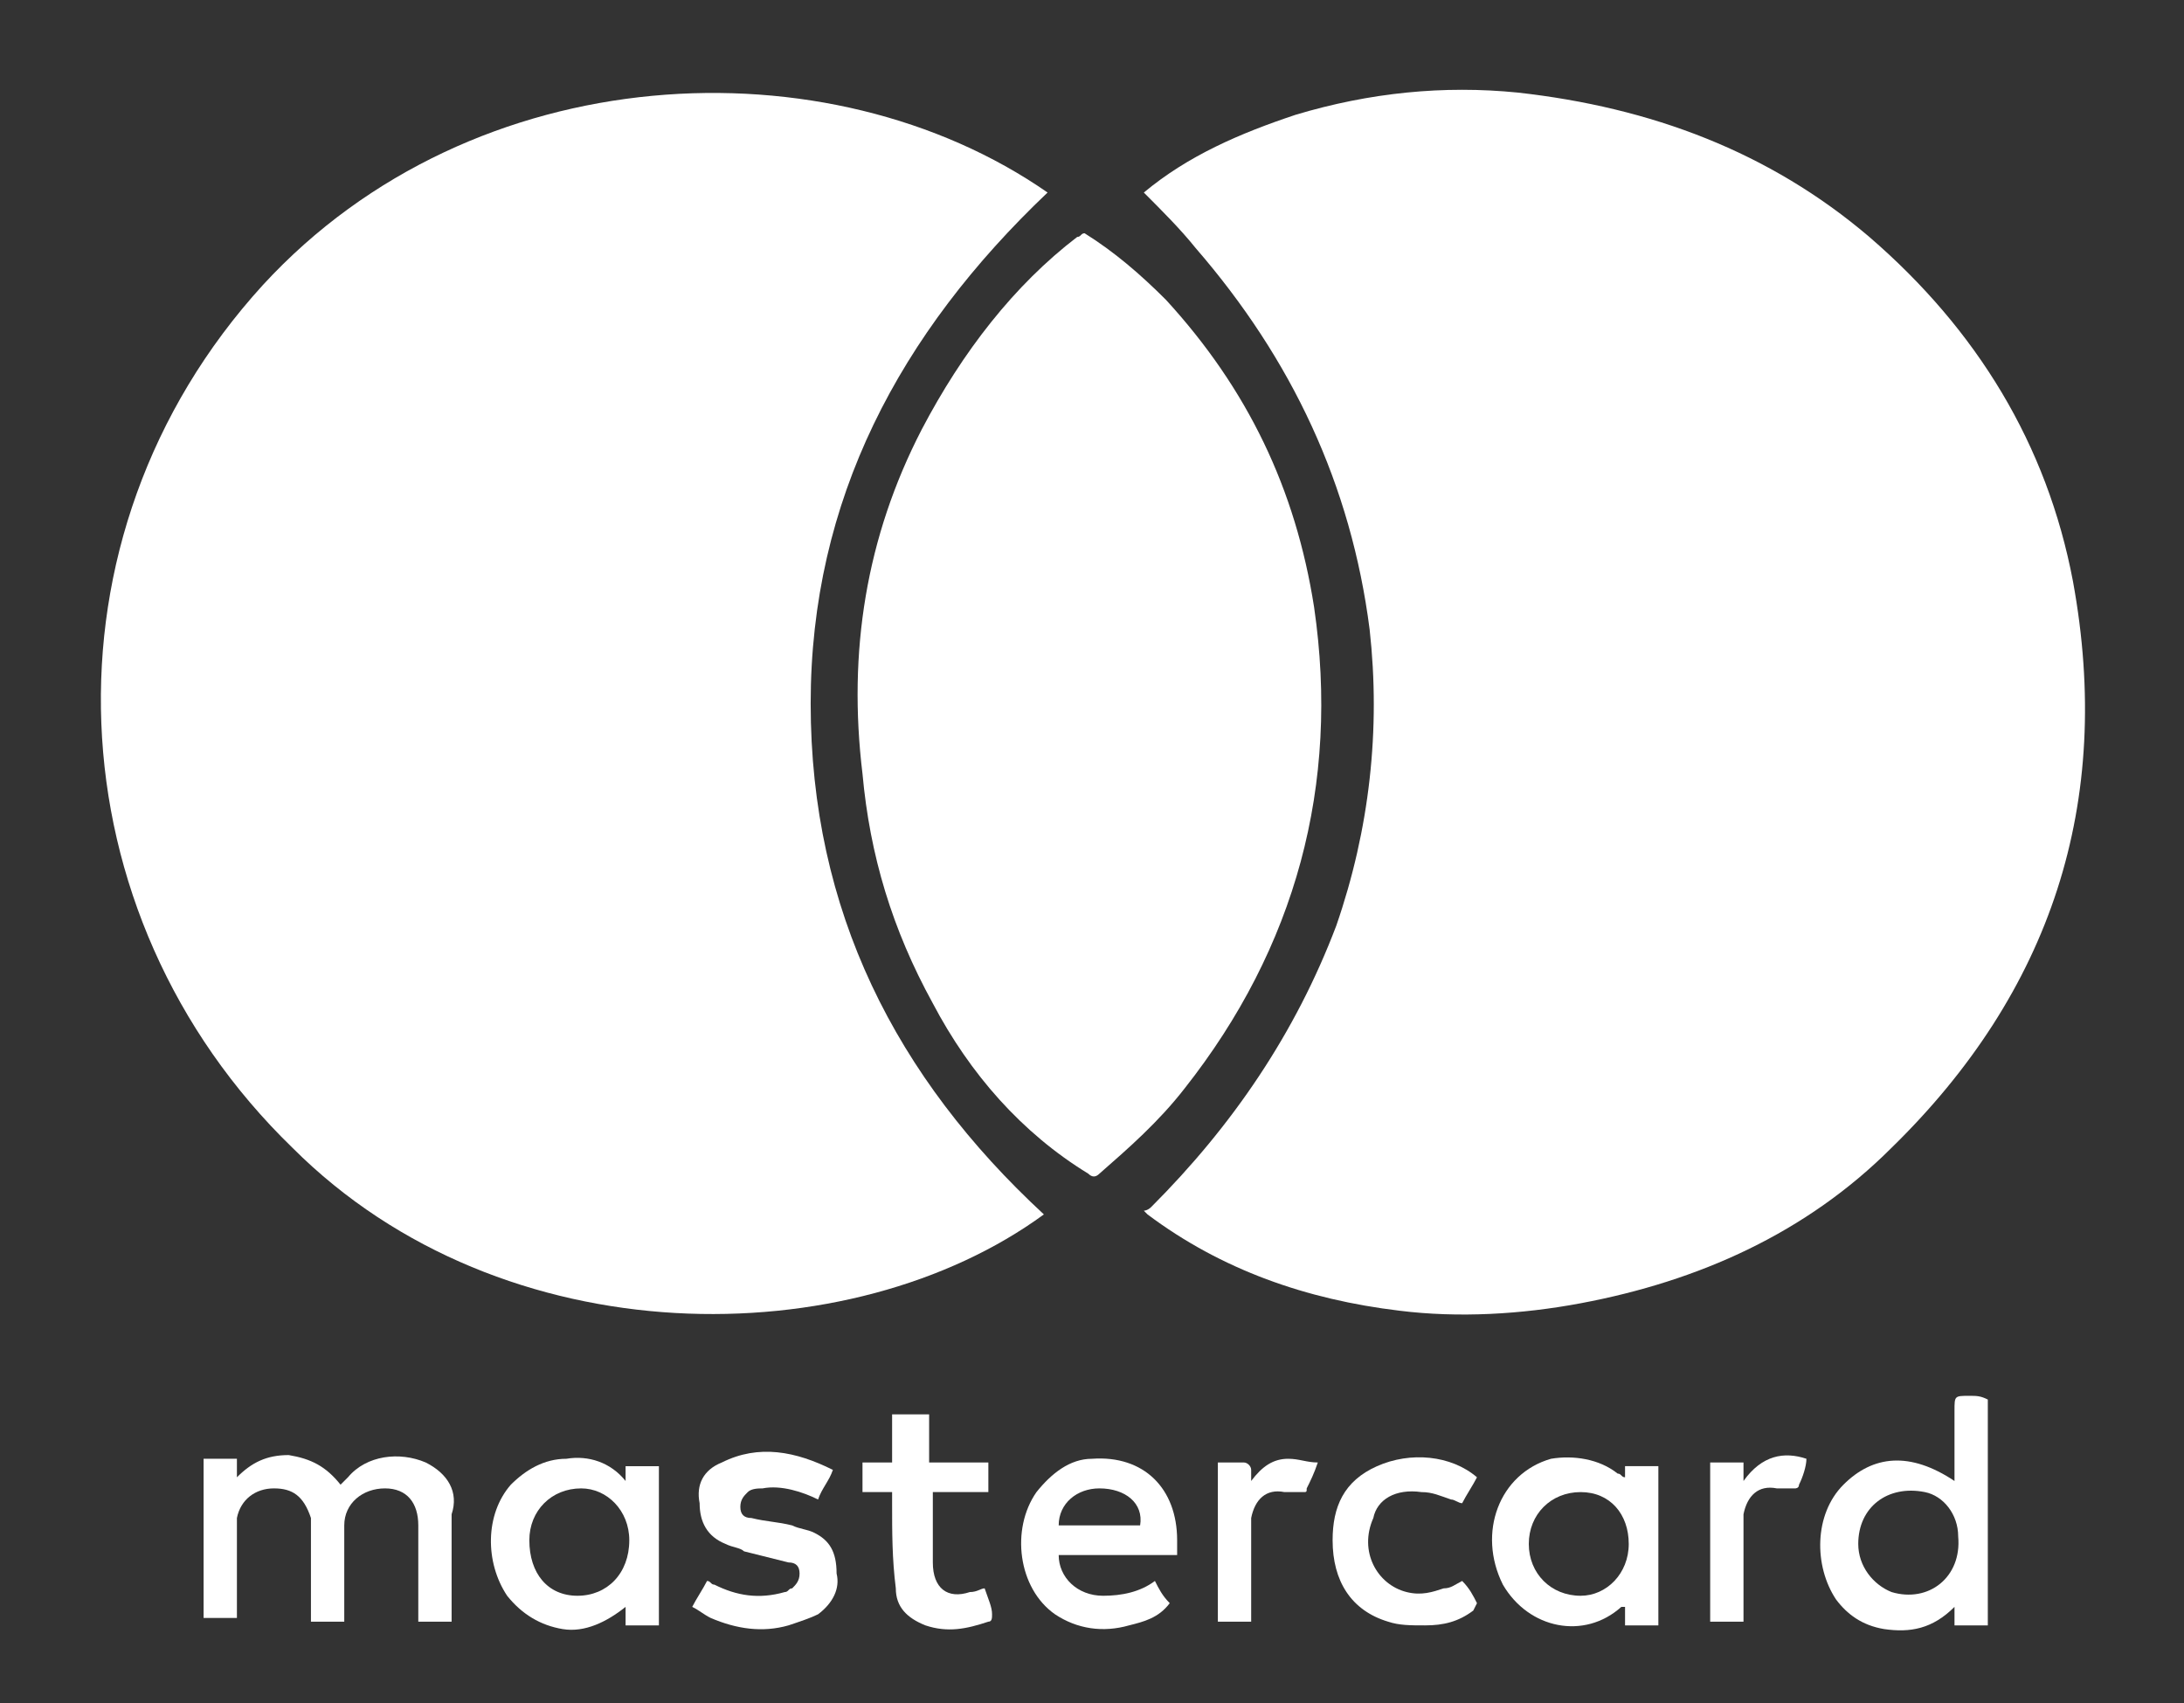 <?xml version="1.0" encoding="utf-8"?>
<!-- Generator: Adobe Illustrator 18.0.0, SVG Export Plug-In . SVG Version: 6.00 Build 0)  -->
<!DOCTYPE svg PUBLIC "-//W3C//DTD SVG 1.1//EN" "http://www.w3.org/Graphics/SVG/1.1/DTD/svg11.dtd">
<svg version="1.1" id="Layer_1" xmlns="http://www.w3.org/2000/svg" xmlns:xlink="http://www.w3.org/1999/xlink" x="0px" y="0px"
	 viewBox="0 0 59 46" enable-background="new 0 0 59 46" xml:space="preserve">
<rect x="0" y="0" width="59" height="46" fill="#333333" stroke="none"/>
<g>
	<title>ico-mastercard</title>
	<desc>Created with Sketch.</desc>
	<g>
		<path fill="#FFFFFF" d="M28.2,32.8c-4-3.7-6.3-8.2-6.3-13.8c0-5.5,2.4-10,6.4-13.8C22.4,1.1,12.8,1.5,7.1,7.7
			c-6.2,6.8-5.7,17,0.8,23.3C13.6,36.7,23,36.6,28.2,32.8z"/>
		<path fill="#FFFFFF" d="M37,17c0.3,2.7,0,5.4-0.9,8c-1.1,2.9-2.8,5.4-5,7.6c-0.1,0.1-0.2,0.1-0.2,0.1c0.1,0.1,0.1,0.1,0.1,0.1
			c2,1.5,4.3,2.3,6.8,2.6c1.6,0.2,3.3,0.1,4.9-0.2c3.2-0.6,6.1-1.9,8.4-4.2c4.3-4.2,6-9.3,4.9-15.3c-0.7-3.7-2.6-6.8-5.5-9.3
			c-2.7-2.3-5.9-3.5-9.5-3.9c-2-0.2-4,0-6,0.6c-1.5,0.5-2.9,1.1-4.1,2.1c0.5,0.5,1,1,1.4,1.5C34.9,9.7,36.5,13.1,37,17z"/>
		<path fill="#FFFFFF" d="M24.9,11.6c-1.5,2.9-2,6-1.6,9.3c0.2,2.2,0.8,4.2,1.9,6.2c1,1.9,2.4,3.5,4.2,4.6c0.1,0.1,0.2,0.1,0.3,0
			c0.8-0.7,1.6-1.4,2.3-2.3c3-3.8,4.2-8.2,3.5-13c-0.5-3.2-1.8-5.9-4-8.3c-0.7-0.7-1.4-1.3-2.2-1.8c-0.1,0-0.1,0.1-0.2,0.1
			C27.4,7.7,26,9.5,24.9,11.6z"/>
		<path fill="#FFFFFF" d="M11.5,39.5c-0.7-0.3-1.6-0.2-2.1,0.4C9.3,40,9.3,40,9.2,40.1c-0.4-0.5-0.8-0.7-1.4-0.8
			c-0.6,0-1,0.2-1.4,0.6c0-0.2,0-0.4,0-0.5c-0.3,0-0.6,0-0.9,0c0,1.4,0,2.9,0,4.3c0.3,0,0.6,0,0.9,0c0-0.1,0-0.2,0-0.2
			c0-0.7,0-1.4,0-2c0-0.2,0-0.3,0-0.5c0.1-0.5,0.5-0.8,1-0.8c0.5,0,0.8,0.2,1,0.8c0,0.2,0,0.3,0,0.5c0,0.7,0,1.4,0,2.1
			c0,0.1,0,0.2,0,0.2c0.3,0,0.6,0,0.9,0c0-0.2,0-0.4,0-0.5c0-0.7,0-1.4,0-2.1c0-0.6,0.5-1,1.1-1c0.6,0,0.9,0.4,0.9,1
			c0,0.6,0,1.2,0,1.8c0,0.3,0,0.5,0,0.8c0.3,0,0.6,0,0.9,0c0-1,0-1.9,0-2.9C12.4,40.3,12.1,39.8,11.5,39.5z"/>
		<path fill="#FFFFFF" d="M43.9,39.9C43.9,39.9,43.9,39.9,43.9,39.9c-0.1,0-0.1-0.1-0.2-0.1c-0.5-0.4-1.2-0.5-1.8-0.4
			c-1.4,0.4-2,2-1.3,3.4c0.7,1.2,2.2,1.5,3.2,0.6c0,0,0,0,0.1,0c0,0.2,0,0.3,0,0.5c0.3,0,0.6,0,0.9,0c0-1.4,0-2.9,0-4.3
			c-0.3,0-0.6,0-0.9,0C43.9,39.6,43.9,39.8,43.9,39.9z M42.7,43.1c-0.8,0-1.4-0.6-1.4-1.4c0-0.8,0.6-1.4,1.4-1.4
			c0.8,0,1.3,0.6,1.3,1.4C44,42.5,43.4,43.1,42.7,43.1z"/>
		<path fill="#FFFFFF" d="M16.9,40c-0.4-0.5-1-0.7-1.6-0.6c-0.6,0-1.1,0.3-1.5,0.7c-0.7,0.8-0.7,2.1-0.1,3c0.4,0.5,0.9,0.8,1.5,0.9
			c0.6,0.1,1.2-0.2,1.7-0.6c0,0.2,0,0.4,0,0.5c0.3,0,0.6,0,0.9,0c0-1.4,0-2.9,0-4.3c-0.3,0-0.6,0-0.9,0C16.9,39.7,16.9,39.8,16.9,40
			z M15.6,43.1c-0.8,0-1.3-0.6-1.3-1.5c0-0.8,0.6-1.4,1.4-1.4c0.7,0,1.3,0.6,1.3,1.4C17,42.5,16.4,43.1,15.6,43.1z"/>
		<path fill="#FFFFFF" d="M29.5,39.4c-0.6,0-1.1,0.4-1.5,0.9c-0.7,1-0.5,2.6,0.5,3.3c0.6,0.4,1.3,0.5,2,0.3c0.4-0.1,0.8-0.2,1.1-0.6
			c-0.2-0.2-0.3-0.4-0.4-0.6c-0.4,0.3-0.9,0.4-1.4,0.4c-0.7,0-1.2-0.5-1.2-1.1c1.1,0,2.1,0,3.2,0c0-0.2,0-0.3,0-0.4
			C31.8,40.2,30.9,39.3,29.5,39.4z M28.6,41.2c0-0.6,0.5-1,1.1-1c0.7,0,1.2,0.4,1.1,1C30.1,41.2,29.4,41.2,28.6,41.2z"/>
		<path fill="#FFFFFF" d="M22,41.4c-0.2-0.1-0.4-0.1-0.6-0.2c-0.4-0.1-0.7-0.1-1.1-0.2c-0.2,0-0.3-0.1-0.3-0.3
			c0-0.2,0.1-0.3,0.2-0.4c0.1-0.1,0.3-0.1,0.4-0.1c0.5-0.1,1.1,0.1,1.5,0.3c0.1-0.3,0.3-0.5,0.4-0.8c-1-0.5-2-0.7-3-0.2
			c-0.5,0.2-0.7,0.6-0.6,1.1c0,0.5,0.2,0.9,0.7,1.1c0.2,0.1,0.4,0.1,0.5,0.2c0.4,0.1,0.8,0.2,1.2,0.3c0.2,0,0.3,0.1,0.3,0.3
			c0,0.2-0.1,0.3-0.2,0.4c-0.1,0-0.1,0.1-0.2,0.1c-0.7,0.2-1.3,0.1-1.9-0.2c-0.1,0-0.1-0.1-0.2-0.1c-0.1,0.2-0.3,0.5-0.4,0.7
			c0.2,0.1,0.3,0.2,0.5,0.3c0.7,0.3,1.4,0.4,2.1,0.2c0.3-0.1,0.6-0.2,0.8-0.3c0.4-0.3,0.6-0.7,0.5-1.1C22.6,41.9,22.4,41.6,22,41.4z
			"/>
		<path fill="#FFFFFF" d="M26.2,43c-0.6,0.2-1-0.1-1-0.8c0-0.6,0-1.1,0-1.7c0-0.1,0-0.1,0-0.2c0.5,0,1,0,1.5,0c0-0.3,0-0.6,0-0.8
			c-0.5,0-1,0-1.6,0c0-0.4,0-0.9,0-1.3c-0.3,0-0.6,0-1,0c0,0.4,0,0.9,0,1.3c-0.3,0-0.6,0-0.8,0c0,0.3,0,0.5,0,0.8c0.3,0,0.6,0,0.8,0
			c0,0.1,0,0.2,0,0.3c0,0.8,0,1.5,0.1,2.3c0,0.5,0.3,0.8,0.8,1c0.6,0.2,1.1,0.1,1.7-0.1c0.1,0,0.1-0.1,0.1-0.2
			c0-0.2-0.1-0.4-0.2-0.7C26.5,42.9,26.4,43,26.2,43z"/>
		<path fill="#FFFFFF" d="M38.4,40.3c0.3,0,0.5,0.1,0.8,0.2c0.1,0,0.2,0.1,0.3,0.1c0.1-0.2,0.3-0.5,0.4-0.7
			c-0.7-0.6-1.8-0.7-2.7-0.3c-0.9,0.4-1.2,1.1-1.2,2c0,1.1,0.5,1.9,1.5,2.2c0.3,0.1,0.6,0.1,1,0.1c0.5,0,0.9-0.1,1.3-0.4
			c0,0,0.1-0.2,0.1-0.2c-0.1-0.2-0.2-0.4-0.4-0.6c-0.2,0.1-0.3,0.2-0.5,0.2c-0.3,0.1-0.6,0.2-1,0.1c-0.8-0.2-1.3-1.1-0.9-2
			C37.2,40.5,37.7,40.2,38.4,40.3z"/>
		<path fill="#FFFFFF" d="M47.1,40c0-0.2,0-0.3,0-0.5c-0.3,0-0.6,0-0.9,0c0,1.4,0,2.9,0,4.3c0.3,0,0.6,0,0.9,0c0-0.1,0-0.2,0-0.3
			c0-0.7,0-1.4,0-2.1c0-0.2,0-0.3,0-0.5c0.1-0.5,0.4-0.8,0.9-0.7c0.2,0,0.3,0,0.5,0c0,0,0.1,0,0.1-0.1c0.1-0.2,0.2-0.5,0.2-0.7
			C48.2,39.2,47.6,39.3,47.1,40z"/>
		<path fill="#FFFFFF" d="M33.8,40c0-0.1,0-0.2,0-0.3c0-0.1-0.1-0.2-0.2-0.2c-0.2,0-0.5,0-0.7,0c0,1.5,0,2.9,0,4.3
			c0.3,0,0.6,0,0.9,0c0-0.1,0-0.2,0-0.2c0-0.7,0-1.5,0-2.2c0-0.1,0-0.3,0-0.4c0.1-0.5,0.4-0.8,0.9-0.7c0.2,0,0.3,0,0.5,0
			c0.1,0,0.1,0,0.1-0.1c0.1-0.2,0.2-0.4,0.3-0.7c-0.3,0-0.5-0.1-0.8-0.1C34.4,39.4,34.1,39.6,33.8,40z"/>
		<path fill="#FFFFFF" d="M53.2,37.7c-0.4,0-0.4,0-0.4,0.4c0,0.6,0,1.2,0,1.9c-1.2-0.8-2.2-0.7-3,0.1c-0.8,0.8-0.8,2.2-0.2,3.1
			c0.3,0.4,0.7,0.7,1.3,0.8c0.7,0.1,1.3,0,1.9-0.6c0,0.2,0,0.4,0,0.5c0.3,0,0.6,0,0.9,0c0-2,0-4.1,0-6.1c0,0,0,0,0,0
			C53.5,37.7,53.4,37.7,53.2,37.7z M51.1,43c-0.5-0.2-0.9-0.7-0.9-1.3c0-1,0.8-1.6,1.8-1.4c0.5,0.1,0.9,0.6,0.9,1.2
			C53,42.6,52.1,43.3,51.1,43z"/>
	</g>
</g>
</svg>
